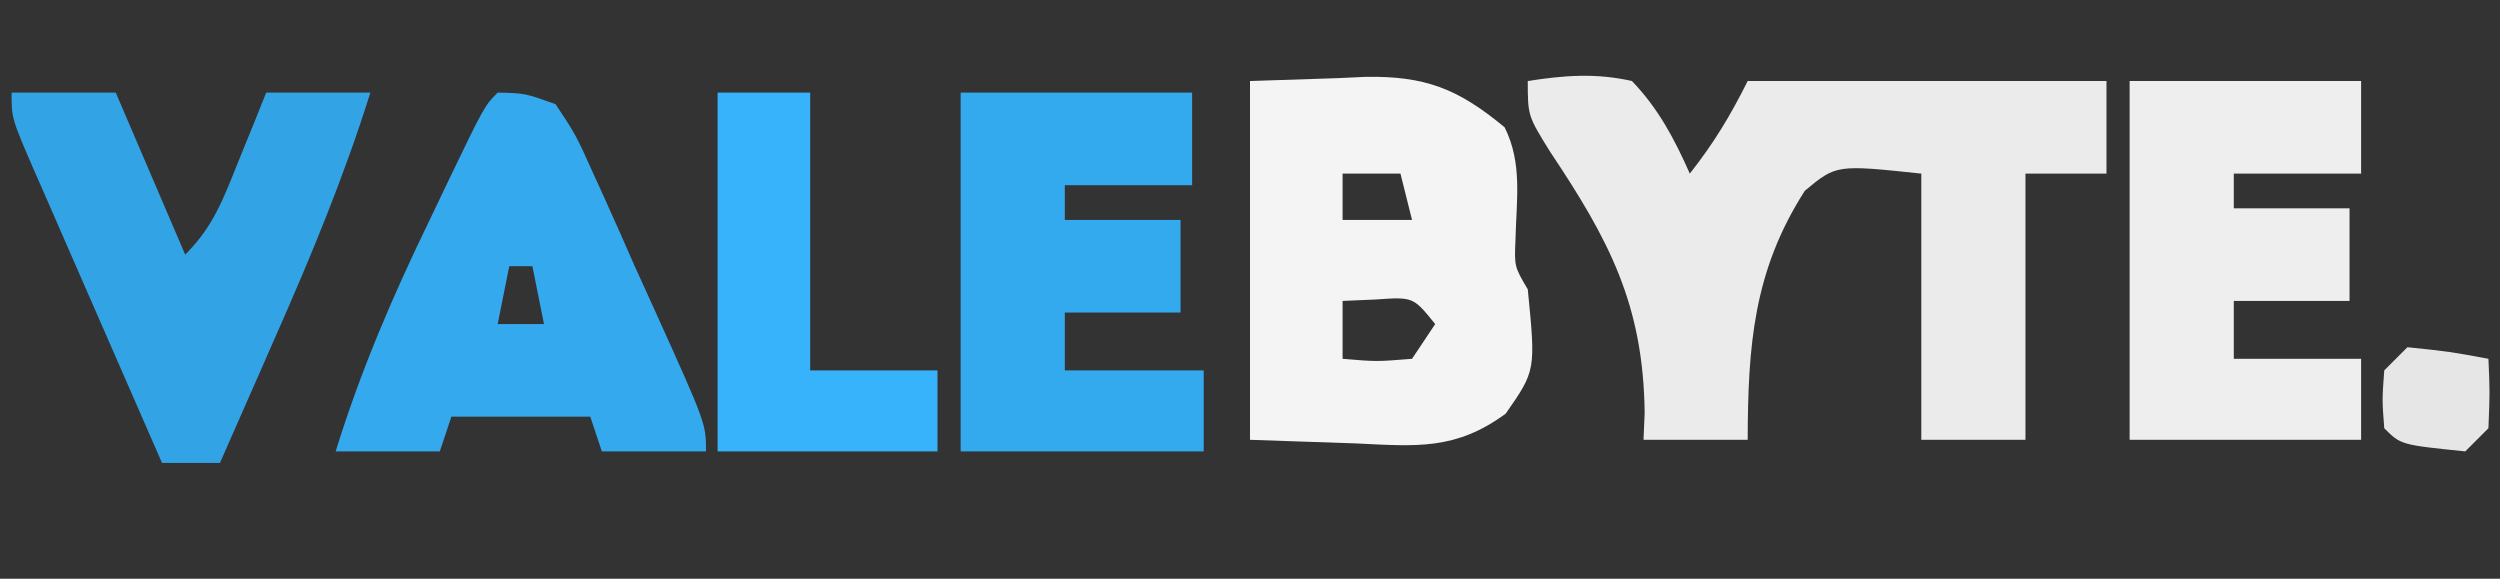 <?xml version="1.0" encoding="UTF-8"?>
<svg version="1.1" xmlns="http://www.w3.org/2000/svg" width="216" height="50">
<rect width="100%" height="100%" fill="#333333" stroke="none"/>
<path d="M0 0 C3.128 -0.491 5.896 -0.706 9 0 C11.289 2.383 12.665 4.994 14 8 C16.071 5.364 17.475 3.05 19 0 C29.23 0 39.46 0 50 0 C50 2.64 50 5.28 50 8 C47.69 8 45.38 8 43 8 C43 15.59 43 23.18 43 31 C40.03 31 37.06 31 34 31 C34 23.41 34 15.82 34 8 C26.661 7.223 26.661 7.223 23.941 9.477 C19.496 16.403 19.023 22.871 19 31 C16.03 31 13.06 31 10 31 C10.032 30.236 10.064 29.471 10.098 28.684 C9.996 19.295 6.988 13.684 1.934 6.117 C0 3 0 3 0 0 Z " fill="#EBEBEB" transform="translate(132,7)"/>
<path d="M0 0 C2.516 -0.083 5.032 -0.165 7.625 -0.25 C8.796 -0.305 8.796 -0.305 9.991 -0.36 C15.101 -0.441 17.951 0.636 22 4 C23.555 7.111 23.017 10.261 22.938 13.688 C22.838 16.028 22.838 16.028 24 18 C24.69 25.01 24.69 25.01 22.09 28.742 C17.755 31.91 14.395 31.563 9.188 31.312 C6.156 31.209 3.124 31.106 0 31 C0 20.77 0 10.54 0 0 Z M8 8 C8 9.32 8 10.64 8 12 C9.98 12 11.96 12 14 12 C13.67 10.68 13.34 9.36 13 8 C11.35 8 9.7 8 8 8 Z M8 19 C8 20.65 8 22.3 8 24 C10.916 24.25 10.916 24.25 14 24 C14.66 23.01 15.32 22.02 16 21 C14.102 18.65 14.102 18.65 10.875 18.875 C9.926 18.916 8.977 18.957 8 19 Z " fill="#F4F4F4" transform="translate(108,7)"/>
<path d="M0 0 C6.6 0 13.2 0 20 0 C20 2.64 20 5.28 20 8 C16.37 8 12.74 8 9 8 C9 8.99 9 9.98 9 11 C12.3 11 15.6 11 19 11 C19 13.64 19 16.28 19 19 C15.7 19 12.4 19 9 19 C9 20.65 9 22.3 9 24 C12.96 24 16.92 24 21 24 C21 26.31 21 28.62 21 31 C14.07 31 7.14 31 0 31 C0 20.77 0 10.54 0 0 Z " fill="#34AAEE" transform="translate(83,8)"/>
<path d="M0 0 C2.354 0.053 2.354 0.053 5 1 C6.761 3.652 6.761 3.652 8.332 7.152 C8.614 7.768 8.895 8.383 9.185 9.017 C10.079 10.983 10.945 12.96 11.812 14.938 C12.414 16.266 13.018 17.593 13.623 18.92 C18 28.611 18 28.611 18 31 C15.03 31 12.06 31 9 31 C8.67 30.01 8.34 29.02 8 28 C4.04 28 0.08 28 -4 28 C-4.33 28.99 -4.66 29.98 -5 31 C-7.97 31 -10.94 31 -14 31 C-11.839 24.018 -9.064 17.571 -5.875 11 C-5.42 10.047 -4.965 9.095 -4.496 8.113 C-1.147 1.147 -1.147 1.147 0 0 Z M1 15 C0.67 16.65 0.34 18.3 0 20 C1.32 20 2.64 20 4 20 C3.67 18.35 3.34 16.7 3 15 C2.34 15 1.68 15 1 15 Z " fill="#34A9ED" transform="translate(43,8)"/>
<path d="M0 0 C6.6 0 13.2 0 20 0 C20 2.64 20 5.28 20 8 C16.37 8 12.74 8 9 8 C9 8.99 9 9.98 9 11 C12.3 11 15.6 11 19 11 C19 13.64 19 16.28 19 19 C15.7 19 12.4 19 9 19 C9 20.65 9 22.3 9 24 C12.63 24 16.26 24 20 24 C20 26.31 20 28.62 20 31 C13.4 31 6.8 31 0 31 C0 20.77 0 10.54 0 0 Z " fill="#EEEEEE" transform="translate(184,7)"/>
<path d="M0 0 C2.97 0 5.94 0 9 0 C10.98 4.62 12.96 9.24 15 14 C17.488 11.512 18.308 9.132 19.625 5.875 C20.071 4.779 20.517 3.684 20.977 2.555 C21.314 1.712 21.652 0.869 22 0 C24.97 0 27.94 0 31 0 C28.726 7.246 25.883 14.121 22.812 21.062 C22.349 22.119 21.886 23.175 21.408 24.264 C20.276 26.844 19.14 29.423 18 32 C16.35 32 14.7 32 13 32 C11.144 27.766 9.293 23.53 7.446 19.292 C6.817 17.851 6.186 16.409 5.554 14.968 C4.647 12.9 3.745 10.829 2.844 8.758 C2.559 8.112 2.275 7.466 1.982 6.801 C0 2.228 0 2.228 0 0 Z " fill="#32A4E6" transform="translate(1,8)"/>
<path d="M0 0 C2.64 0 5.28 0 8 0 C8 7.92 8 15.84 8 24 C11.63 24 15.26 24 19 24 C19 26.31 19 28.62 19 31 C12.73 31 6.46 31 0 31 C0 20.77 0 10.54 0 0 Z " fill="#37B3FB" transform="translate(62,8)"/>
<path d="M0 0 C3.625 0.375 3.625 0.375 7 1 C7.125 3.875 7.125 3.875 7 7 C6.34 7.66 5.68 8.32 5 9 C-0.568 8.432 -0.568 8.432 -2 7 C-2.188 4.562 -2.188 4.562 -2 2 C-1.34 1.34 -0.68 0.68 0 0 Z " fill="#E6E6E6" transform="translate(208,30)"/>
</svg>
